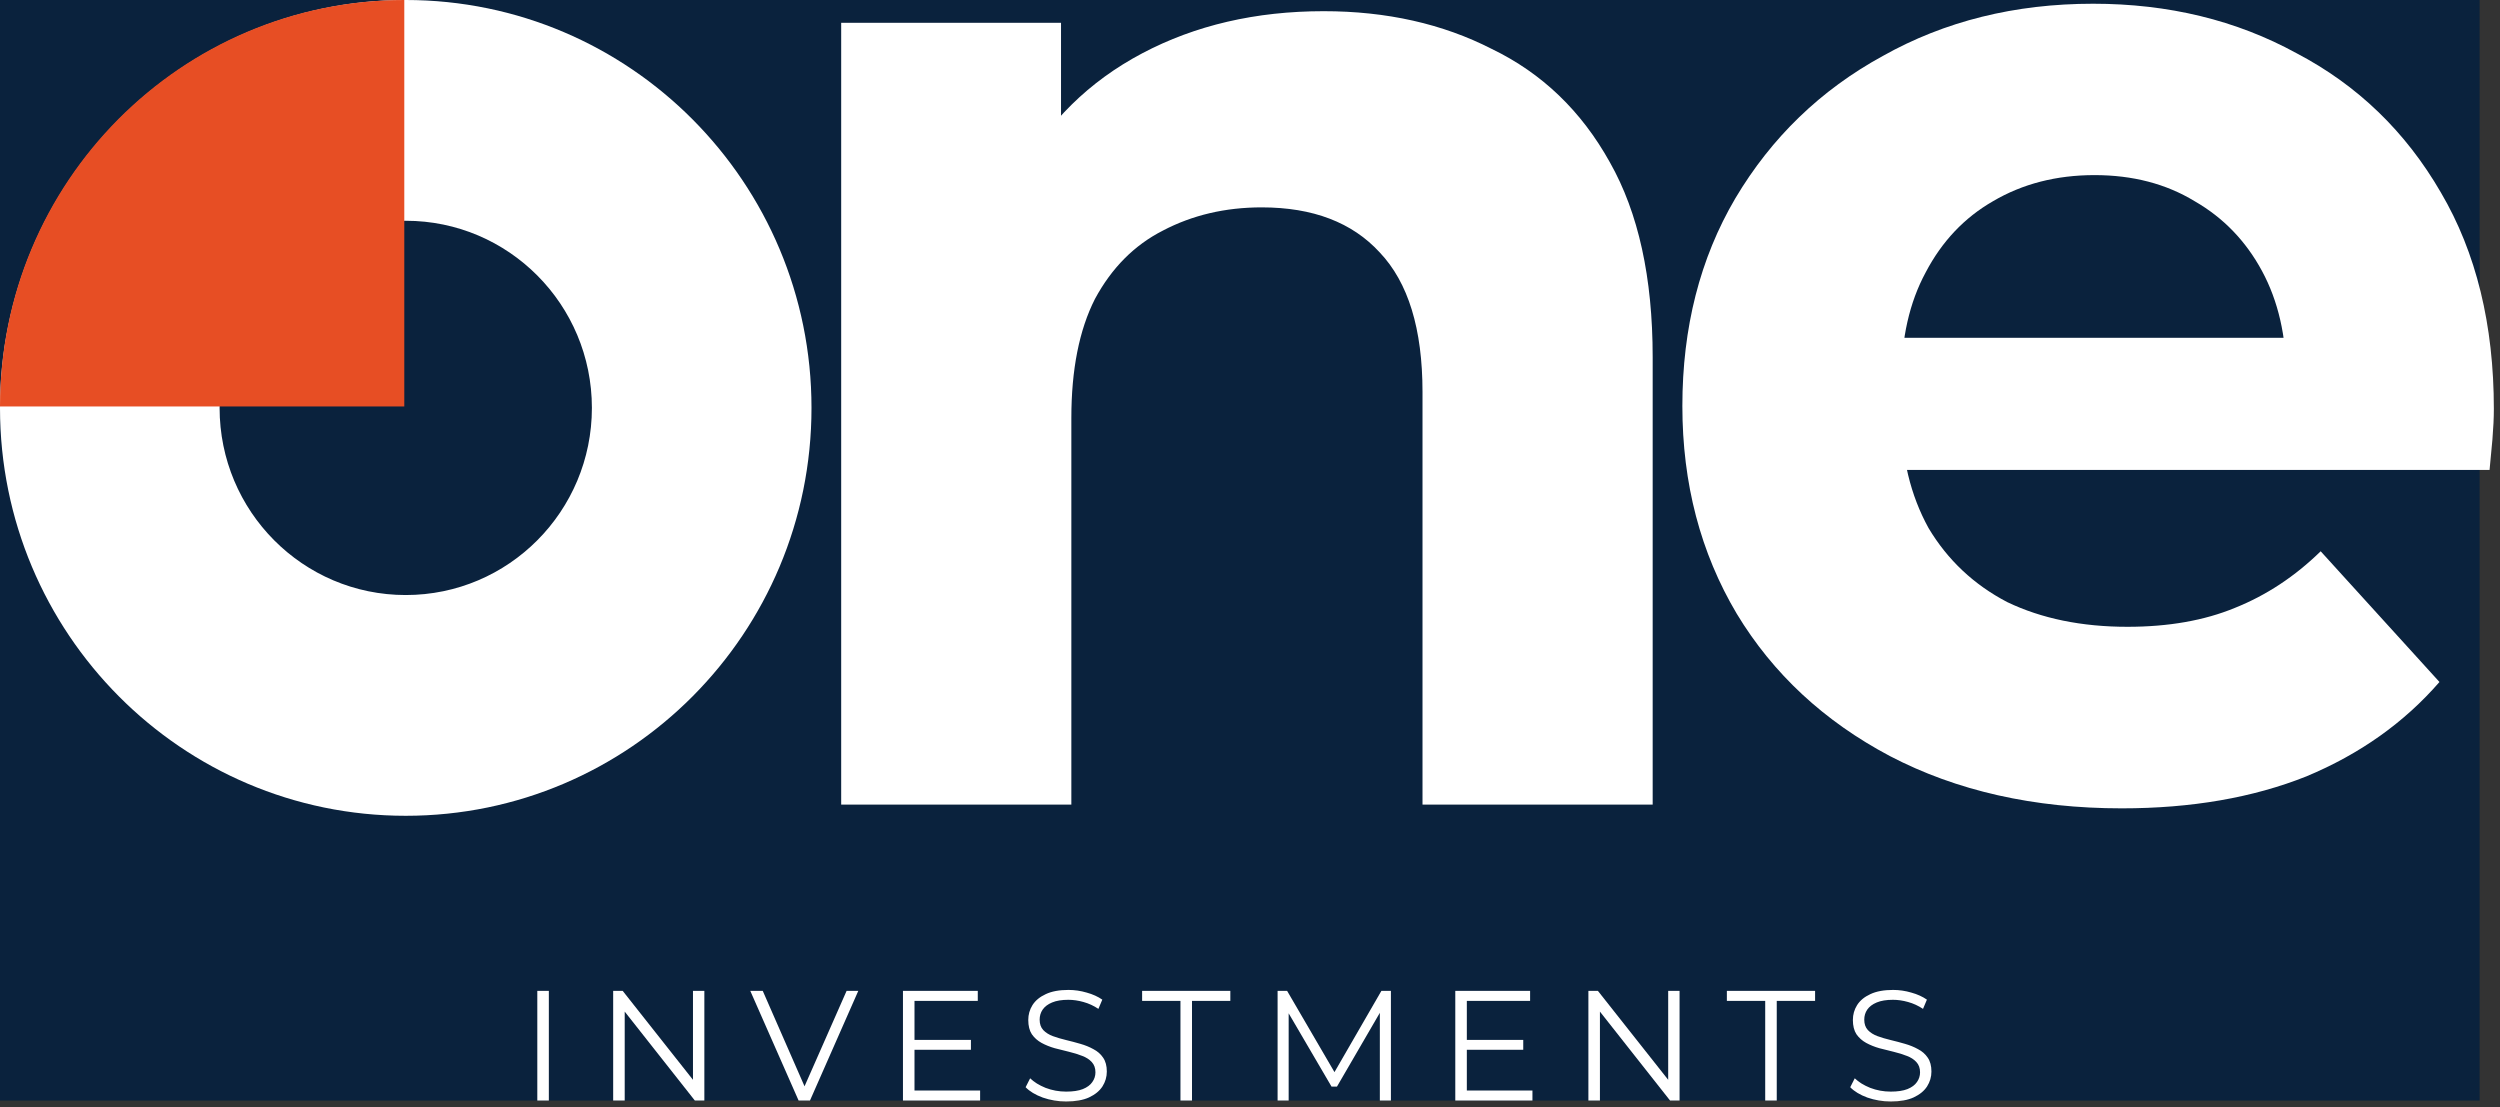 <svg xmlns="http://www.w3.org/2000/svg" width="368" height="163" viewBox="0 0 368 163" fill="none"><rect x="0" y="0" width="368" height="163" fill="#333333" stroke="none"/><rect width="365" height="162" fill="#0A223D"></rect><path d="M79.092 162V145.855H80.789V162H79.092Z" fill="white"></path><path d="M90.259 162V145.855H91.659L102.74 159.878H102.006V145.855H103.681V162H102.281L91.223 147.977H91.957V162H90.259Z" fill="white"></path><path d="M117.554 162L110.441 145.855H112.277L118.93 161.054H117.921L124.62 145.855H126.341L119.228 162H117.554Z" fill="white"></path><path d="M134.43 153.074H142.919V154.527H134.43V153.074ZM134.614 160.524H144.273V162H132.916V145.855H143.929V147.331H134.614V160.524Z" fill="white"></path><path d="M156.936 162.138C155.743 162.138 154.596 161.946 153.494 161.562C152.408 161.162 151.567 160.655 150.971 160.04L151.636 158.725C152.202 159.278 152.959 159.747 153.907 160.132C154.871 160.501 155.881 160.685 156.936 160.685C157.945 160.685 158.764 160.562 159.391 160.316C160.033 160.055 160.5 159.709 160.79 159.278C161.096 158.848 161.249 158.371 161.249 157.848C161.249 157.218 161.066 156.711 160.699 156.326C160.347 155.942 159.88 155.642 159.299 155.427C158.718 155.196 158.075 154.996 157.372 154.827C156.668 154.658 155.965 154.481 155.261 154.297C154.557 154.097 153.907 153.835 153.311 153.512C152.73 153.189 152.256 152.767 151.888 152.244C151.537 151.706 151.361 151.006 151.361 150.145C151.361 149.345 151.567 148.615 151.98 147.954C152.409 147.277 153.059 146.739 153.93 146.339C154.802 145.924 155.919 145.717 157.28 145.717C158.182 145.717 159.077 145.847 159.964 146.109C160.851 146.355 161.616 146.701 162.259 147.147L161.685 148.507C160.997 148.046 160.263 147.708 159.483 147.493C158.718 147.277 157.976 147.17 157.257 147.17C156.293 147.17 155.498 147.3 154.871 147.562C154.244 147.823 153.777 148.177 153.472 148.623C153.181 149.053 153.036 149.545 153.036 150.099C153.036 150.729 153.212 151.237 153.563 151.621C153.93 152.005 154.405 152.305 154.986 152.521C155.582 152.736 156.232 152.928 156.936 153.097C157.639 153.266 158.335 153.451 159.024 153.651C159.727 153.851 160.37 154.112 160.951 154.435C161.547 154.742 162.022 155.158 162.373 155.68C162.74 156.203 162.924 156.887 162.924 157.733C162.924 158.517 162.71 159.248 162.282 159.924C161.853 160.585 161.196 161.124 160.308 161.539C159.437 161.939 158.312 162.138 156.936 162.138Z" fill="white"></path><path d="M173.764 162V147.331H168.12V145.855H181.105V147.331H175.462V162H173.764Z" fill="white"></path><path d="M188.062 162V145.855H189.462L196.803 158.448H196.069L203.342 145.855H204.742V162H203.113V148.415H203.503L196.803 159.947H196L189.255 148.415H189.691V162H188.062Z" fill="white"></path><path d="M215.733 153.074H224.222V154.527H215.733V153.074ZM215.917 160.524H225.576V162H214.219V145.855H225.231V147.331H215.917V160.524Z" fill="white"></path><path d="M233.811 162V145.855H235.21L246.292 159.878H245.557V145.855H247.232V162H245.833L234.774 147.977H235.509V162H233.811Z" fill="white"></path><path d="M259.839 162V147.331H254.195V145.855H267.181V147.331H261.537V162H259.839Z" fill="white"></path><path d="M278.319 162.138C277.126 162.138 275.979 161.946 274.877 161.562C273.791 161.162 272.95 160.655 272.354 160.04L273.019 158.725C273.585 159.278 274.342 159.747 275.29 160.132C276.254 160.501 277.263 160.685 278.319 160.685C279.328 160.685 280.147 160.562 280.774 160.316C281.416 160.055 281.883 159.709 282.173 159.278C282.479 158.848 282.632 158.371 282.632 157.848C282.632 157.218 282.449 156.711 282.081 156.326C281.73 155.942 281.263 155.642 280.682 155.427C280.101 155.196 279.458 154.996 278.755 154.827C278.051 154.658 277.348 154.481 276.644 154.297C275.94 154.097 275.29 153.835 274.694 153.512C274.113 153.189 273.638 152.767 273.271 152.244C272.92 151.706 272.744 151.006 272.744 150.145C272.744 149.345 272.95 148.615 273.363 147.954C273.791 147.277 274.441 146.739 275.313 146.339C276.185 145.924 277.302 145.717 278.663 145.717C279.565 145.717 280.46 145.847 281.347 146.109C282.234 146.355 282.999 146.701 283.642 147.147L283.068 148.507C282.38 148.046 281.646 147.708 280.865 147.493C280.101 147.277 279.359 147.17 278.64 147.17C277.676 147.17 276.881 147.3 276.254 147.562C275.627 147.823 275.16 148.177 274.854 148.623C274.564 149.053 274.419 149.545 274.419 150.099C274.419 150.729 274.594 151.237 274.946 151.621C275.313 152.005 275.787 152.305 276.369 152.521C276.965 152.736 277.615 152.928 278.319 153.097C279.022 153.266 279.718 153.451 280.407 153.651C281.11 153.851 281.753 154.112 282.334 154.435C282.93 154.742 283.404 155.158 283.756 155.68C284.123 156.203 284.307 156.887 284.307 157.733C284.307 158.517 284.093 159.248 283.665 159.924C283.236 160.585 282.579 161.124 281.691 161.539C280.82 161.939 279.695 162.138 278.319 162.138Z" fill="white"></path><g clip-path="url(#clip0_337_180)"><path d="M59.726 0C26.742 0 0 26.884 0 60.042C0 93.201 26.742 120.085 59.726 120.085C92.71 120.085 119.452 93.201 119.452 60.042C119.452 26.884 92.71 0 59.726 0ZM59.726 87.589C44.591 87.589 32.325 75.257 32.325 60.042C32.325 44.827 44.591 32.496 59.726 32.496C74.861 32.496 87.127 44.827 87.127 60.042C87.127 75.257 74.861 87.589 59.726 87.589Z" fill="white"></path><path d="M59.512 0C26.643 0 0 26.785 0 59.827H59.512V0Z" fill="#E74E24"></path></g><path d="M194.841 1.647C204.108 1.647 212.361 3.501 219.6 7.209C226.985 10.774 232.776 16.336 236.975 23.894C241.174 31.31 243.274 40.864 243.274 52.558V118.442H209.393V57.692C209.393 48.422 207.293 41.577 203.094 37.156C199.04 32.736 193.249 30.525 185.72 30.525C180.362 30.525 175.512 31.666 171.168 33.948C166.969 36.087 163.639 39.438 161.178 44.002C158.861 48.565 157.703 54.412 157.703 61.542V118.442H123.822V3.359H156.182V35.231L150.101 25.605C154.3 17.905 160.309 11.986 168.128 7.851C175.946 3.715 184.851 1.647 194.841 1.647Z" fill="white"></path><path d="M312.32 118.989C299.399 118.989 288.023 116.423 278.191 111.292C268.5 106.161 260.986 99.177 255.649 90.341C250.312 81.362 247.644 71.171 247.644 59.769C247.644 48.224 250.242 38.034 255.439 29.197C260.776 20.218 268.009 13.234 277.138 8.245C286.267 3.115 296.59 0.549 308.107 0.549C319.202 0.549 329.174 2.972 338.023 7.818C347.011 12.521 354.104 19.363 359.301 28.342C364.497 37.178 367.095 47.797 367.095 60.197C367.095 61.479 367.025 62.976 366.885 64.686C366.744 66.254 366.604 67.75 366.463 69.176H274.399V49.721H349.188L336.548 55.493C336.548 49.507 335.354 44.305 332.966 39.886C330.579 35.468 327.278 32.047 323.065 29.625C318.851 27.059 313.936 25.776 308.318 25.776C302.7 25.776 297.714 27.059 293.36 29.625C289.146 32.047 285.846 35.539 283.458 40.1C281.071 44.519 279.877 49.792 279.877 55.921V61.052C279.877 67.323 281.211 72.881 283.879 77.727C286.688 82.431 290.551 86.065 295.467 88.63C300.523 91.053 306.422 92.265 313.163 92.265C319.202 92.265 324.469 91.338 328.964 89.486C333.598 87.633 337.812 84.854 341.604 81.148L359.09 100.389C353.893 106.375 347.362 111.007 339.497 114.285C331.632 117.421 322.573 118.989 312.32 118.989Z" fill="white"></path><defs><clipPath id="clip0_337_180"><rect width="119.452" height="120.085" fill="white"></rect></clipPath></defs></svg>